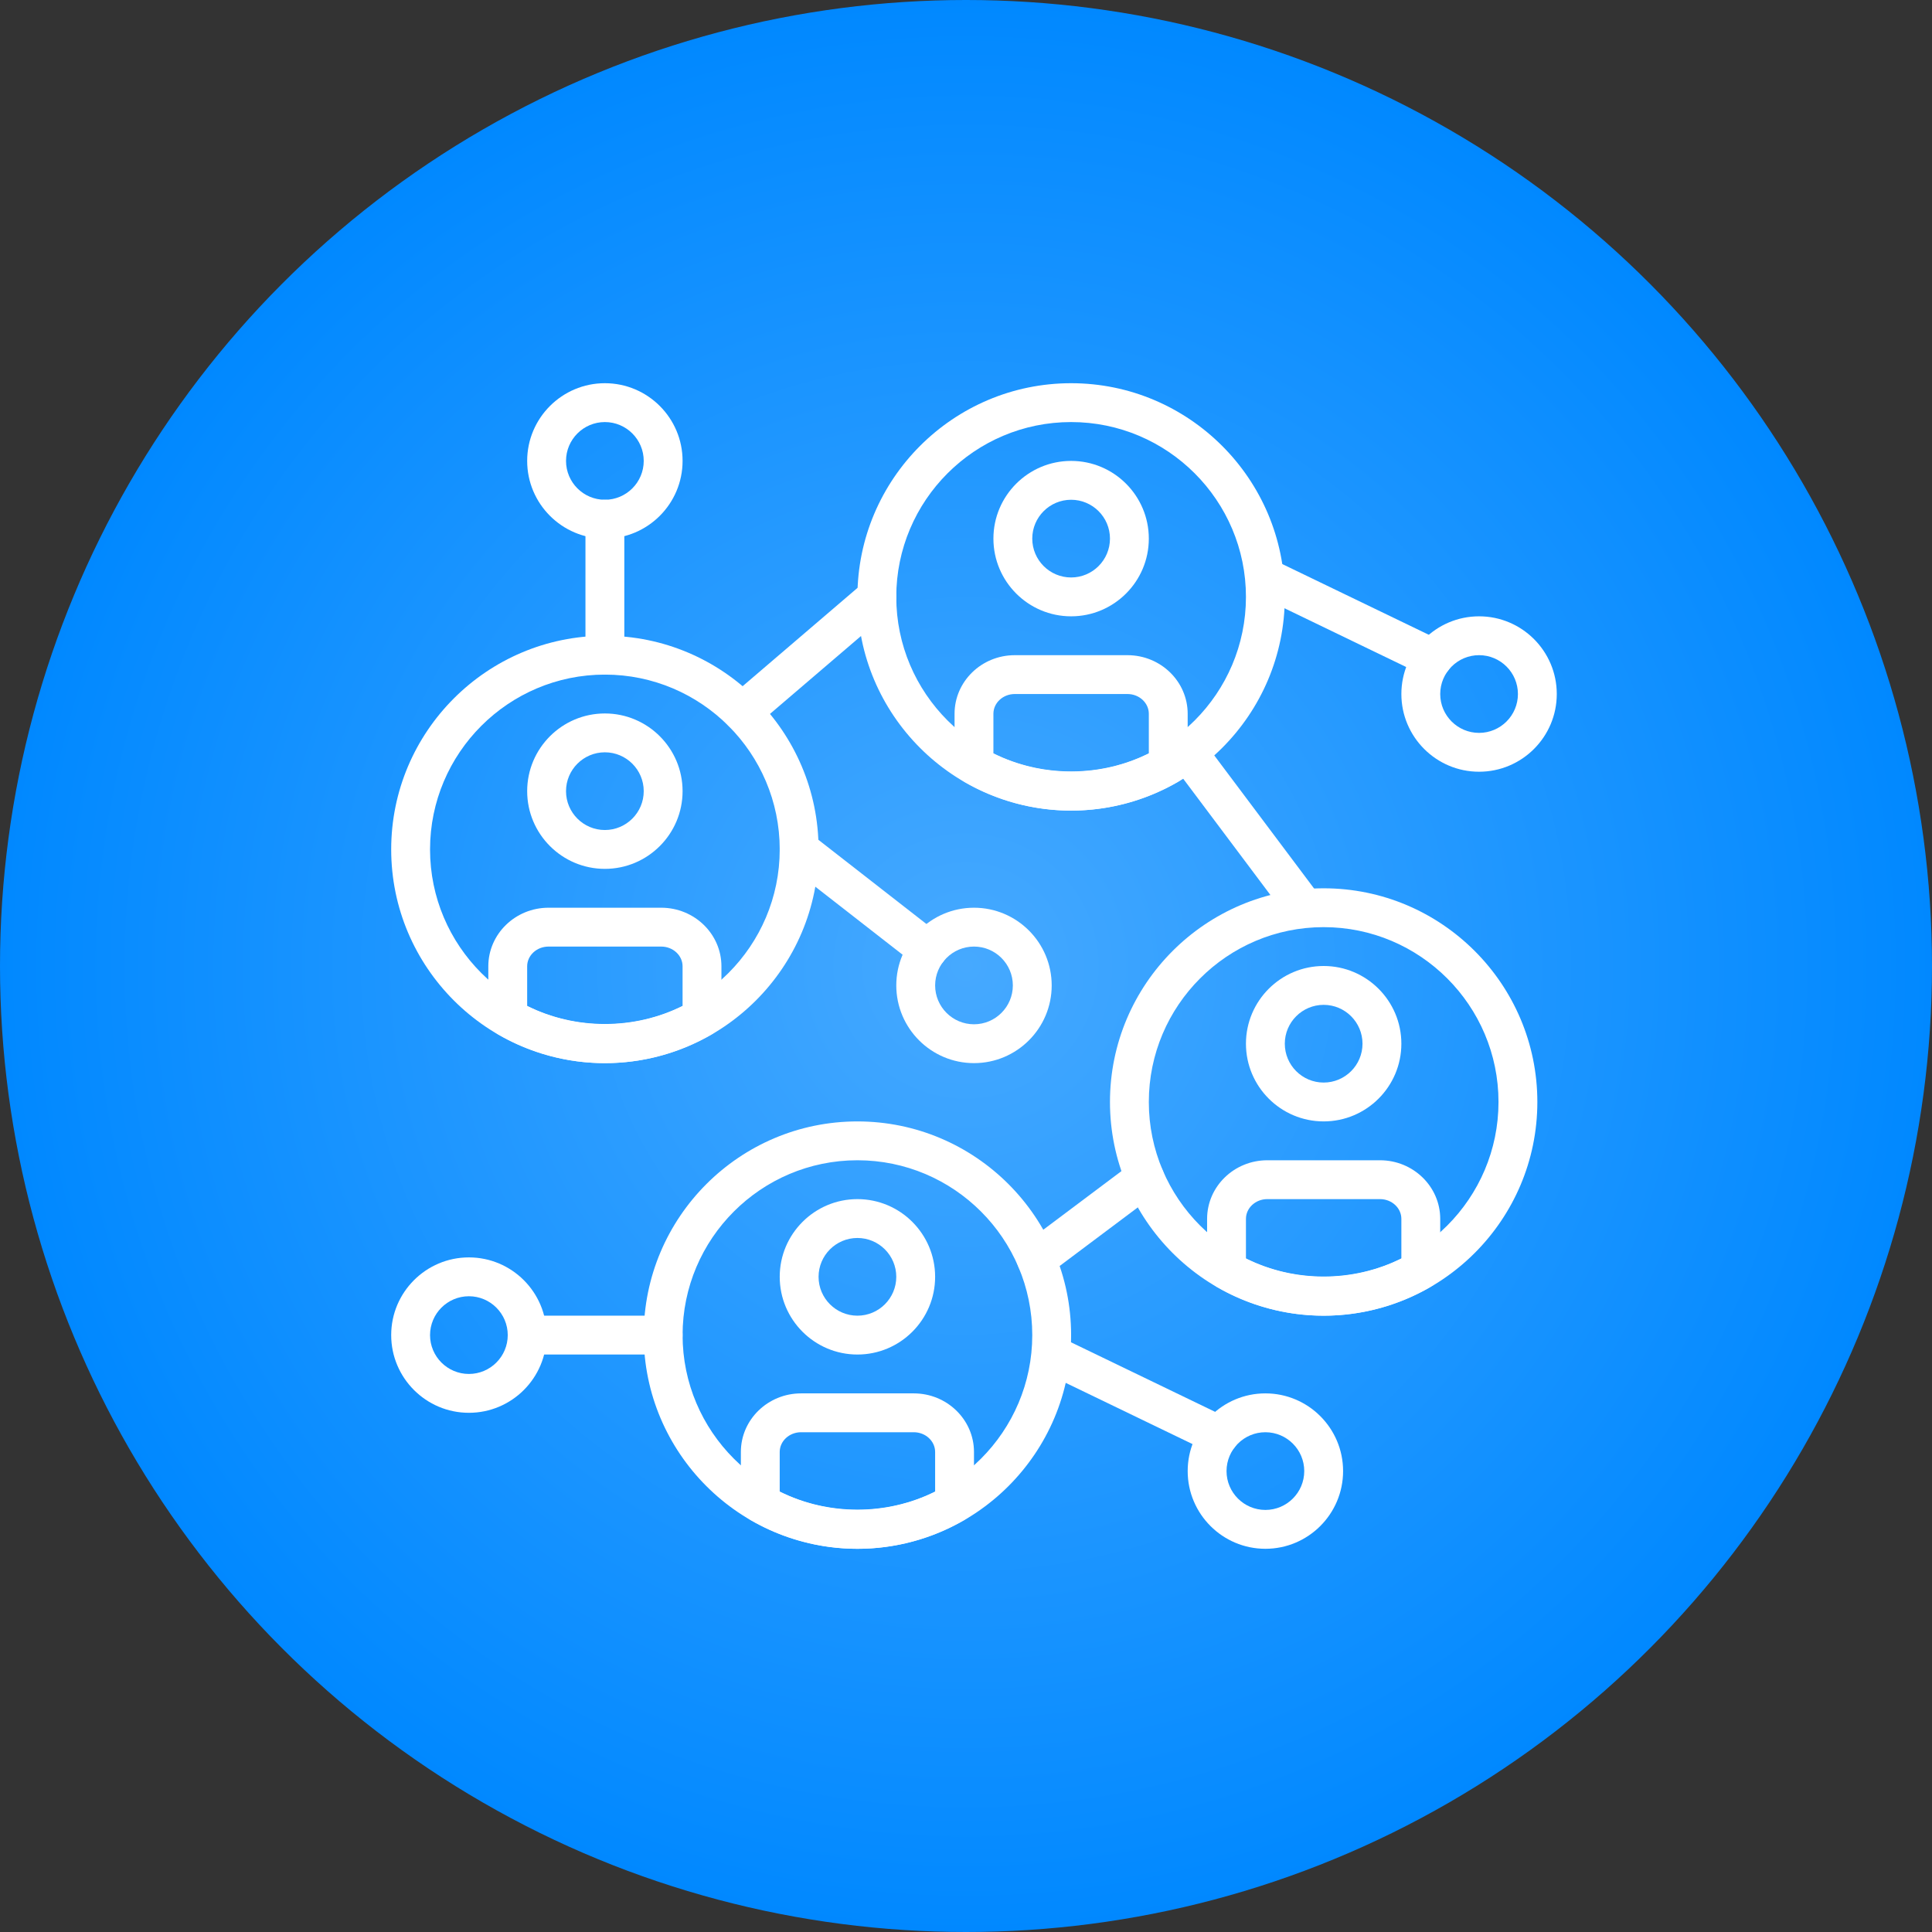 <?xml version="1.0" encoding="UTF-8"?> <svg xmlns="http://www.w3.org/2000/svg" width="242" height="242" viewBox="0 0 242 242" fill="none"><rect x="0" y="0" width="242" height="242" fill="#333333" stroke="none"/> <circle cx="121" cy="121" r="121" fill="url(#paint0_radial_1680_15340)"></circle> <g clip-path="url(#clip0_1680_15340)"> <path d="M185.267 77.2C179.899 77.2 175.534 81.565 175.534 86.933C175.534 92.301 179.899 96.666 185.267 96.666C190.635 96.666 195 92.301 195 86.933C195 81.565 190.635 77.2 185.267 77.2ZM185.267 91.8C182.583 91.8 180.4 89.617 180.4 86.933C180.4 84.249 182.583 82.066 185.267 82.066C187.951 82.066 190.134 84.249 190.134 86.933C190.133 89.617 187.951 91.8 185.267 91.8ZM58.733 157.5C53.365 157.5 49 161.865 49 167.233C49 172.601 53.365 176.966 58.733 176.966C64.101 176.966 68.466 172.601 68.466 167.233C68.466 161.865 64.101 157.5 58.733 157.5ZM58.733 172.1C56.049 172.1 53.867 169.917 53.867 167.233C53.867 164.549 56.049 162.366 58.733 162.366C61.417 162.366 63.6 164.549 63.6 167.233C63.6 169.917 61.417 172.1 58.733 172.1Z" fill="white"></path> <path d="M180.549 80.276L159.557 70.141C158.345 69.555 156.893 70.066 156.309 71.275C155.725 72.484 156.233 73.94 157.443 74.524L178.435 84.658C178.723 84.798 179.035 84.879 179.354 84.897C179.673 84.916 179.993 84.871 180.295 84.766C180.596 84.66 180.874 84.496 181.113 84.284C181.351 84.07 181.545 83.812 181.683 83.524C182.267 82.315 181.759 80.86 180.549 80.276ZM158.501 174.533C153.133 174.533 148.768 178.899 148.768 184.267C148.768 189.634 153.133 194 158.501 194C163.869 194 168.234 189.635 168.234 184.267C168.234 178.899 163.869 174.533 158.501 174.533ZM158.501 189.133C155.817 189.133 153.634 186.951 153.634 184.267C153.634 181.582 155.817 179.4 158.501 179.4C161.185 179.4 163.368 181.583 163.368 184.267C163.368 186.951 161.185 189.133 158.501 189.133Z" fill="white"></path> <path d="M153.783 177.609L132.79 167.474C132.503 167.335 132.19 167.254 131.871 167.235C131.552 167.217 131.232 167.262 130.931 167.367C130.629 167.472 130.351 167.636 130.112 167.849C129.874 168.062 129.68 168.32 129.542 168.609C128.958 169.818 129.466 171.273 130.676 171.857L151.668 181.992C151.956 182.131 152.268 182.212 152.587 182.231C152.906 182.249 153.226 182.204 153.528 182.099C153.83 181.994 154.108 181.83 154.346 181.617C154.584 181.404 154.778 181.146 154.917 180.858C155.5 179.648 154.992 178.193 153.783 177.609ZM122.001 113.7C116.633 113.7 112.268 118.065 112.268 123.433C112.268 128.801 116.633 133.166 122.001 133.166C127.369 133.166 131.734 128.801 131.734 123.433C131.734 118.065 127.369 113.7 122.001 113.7ZM122.001 128.3C119.317 128.3 117.134 126.117 117.134 123.433C117.134 120.749 119.317 118.566 122.001 118.566C124.685 118.566 126.868 120.749 126.868 123.433C126.868 126.117 124.685 128.3 122.001 128.3Z" fill="white"></path> <path d="M117.722 117.048L101.596 104.48C100.535 103.66 99.007 103.842 98.18 104.903C97.355 105.964 97.542 107.492 98.603 108.32L114.729 120.888C115.156 121.221 115.682 121.402 116.223 121.402C116.594 121.402 116.96 121.318 117.293 121.156C117.626 120.994 117.918 120.757 118.146 120.465C118.97 119.404 118.783 117.875 117.722 117.048ZM165.8 111.267C151.042 111.267 139.033 123.275 139.033 138.033C139.033 152.792 151.042 164.8 165.8 164.8C180.558 164.8 192.567 152.792 192.567 138.033C192.567 123.275 180.558 111.267 165.8 111.267ZM165.8 159.933C153.723 159.933 143.9 150.11 143.9 138.033C143.9 125.957 153.723 116.133 165.8 116.133C177.877 116.133 187.7 125.957 187.7 138.033C187.7 150.11 177.877 159.933 165.8 159.933Z" fill="white"></path> <path d="M165.8 121C160.432 121 156.066 125.365 156.066 130.733C156.066 136.101 160.432 140.466 165.8 140.466C171.168 140.466 175.533 136.101 175.533 130.733C175.533 125.365 171.168 121 165.8 121ZM165.8 135.6C163.116 135.6 160.933 133.417 160.933 130.733C160.933 128.049 163.115 125.866 165.8 125.866C168.483 125.866 170.666 128.049 170.666 130.733C170.666 133.417 168.483 135.6 165.8 135.6ZM172.859 145.333H158.741C154.582 145.333 151.2 148.626 151.2 152.67V159.084C151.2 159.511 151.312 159.93 151.525 160.3C151.738 160.67 152.044 160.977 152.414 161.191C156.492 163.552 161.12 164.8 165.8 164.8C170.479 164.8 175.107 163.552 179.185 161.191C179.555 160.978 179.861 160.671 180.074 160.302C180.287 159.932 180.4 159.513 180.4 159.087V152.672C180.4 148.626 177.017 145.333 172.859 145.333ZM175.533 157.634C169.476 160.651 162.123 160.651 156.066 157.634V152.672C156.066 151.31 157.266 150.2 158.74 150.2H172.858C174.333 150.2 175.533 151.31 175.533 152.672L175.533 157.634ZM107.4 140.467C92.641 140.467 80.633 152.475 80.633 167.234C80.633 181.992 92.641 194 107.4 194C122.158 194 134.166 181.991 134.166 167.233C134.166 152.475 122.158 140.467 107.4 140.467ZM107.4 189.133C95.323 189.133 85.5 179.31 85.5 167.233C85.5 155.157 95.323 145.333 107.4 145.333C119.476 145.333 129.3 155.157 129.3 167.233C129.3 179.31 119.476 189.133 107.4 189.133Z" fill="white"></path> <path d="M107.4 150.2C102.032 150.2 97.667 154.566 97.667 159.933C97.667 165.301 102.032 169.667 107.4 169.667C112.768 169.667 117.133 165.301 117.133 159.933C117.133 154.566 112.768 150.2 107.4 150.2ZM107.4 164.8C104.716 164.8 102.533 162.617 102.533 159.933C102.533 157.249 104.716 155.067 107.4 155.067C110.084 155.067 112.267 157.249 112.267 159.933C112.267 162.617 110.084 164.8 107.4 164.8ZM114.459 174.533H100.341C96.183 174.533 92.8 177.826 92.8 181.87V188.284C92.8 188.711 92.912 189.13 93.125 189.5C93.338 189.87 93.645 190.177 94.014 190.391C98.093 192.752 102.721 194 107.4 194C112.079 194 116.708 192.752 120.786 190.391C121.155 190.178 121.462 189.871 121.675 189.502C121.888 189.132 122 188.713 122 188.287V181.872C122 177.826 118.618 174.533 114.459 174.533ZM117.133 186.834C111.077 189.851 103.723 189.851 97.666 186.834V181.872C97.666 180.51 98.866 179.4 100.341 179.4H114.459C115.933 179.4 117.133 180.51 117.133 181.872L117.133 186.834ZM75.767 79.633C61.008 79.633 49 91.642 49 106.4C49 121.158 61.008 133.167 75.767 133.167C90.525 133.167 102.534 121.158 102.534 106.4C102.533 91.642 90.525 79.633 75.767 79.633ZM75.767 128.3C63.69 128.3 53.867 118.477 53.867 106.4C53.867 94.323 63.69 84.5 75.767 84.5C87.843 84.5 97.667 94.323 97.667 106.4C97.667 118.477 87.843 128.3 75.767 128.3Z" fill="white"></path> <path d="M75.766 89.367C70.398 89.367 66.033 93.732 66.033 99.1C66.033 104.468 70.398 108.833 75.766 108.833C81.134 108.833 85.499 104.468 85.499 99.1C85.499 93.732 81.134 89.367 75.766 89.367ZM75.766 103.967C73.082 103.967 70.899 101.784 70.899 99.1C70.899 96.416 73.082 94.233 75.766 94.233C78.45 94.233 80.633 96.416 80.633 99.1C80.633 101.784 78.45 103.967 75.766 103.967ZM82.825 113.7H68.707C64.549 113.7 61.166 116.992 61.166 121.036V127.451C61.166 127.878 61.278 128.297 61.491 128.667C61.704 129.037 62.011 129.344 62.38 129.558C66.459 131.918 71.087 133.167 75.766 133.167C80.445 133.167 85.073 131.918 89.152 129.558C89.521 129.345 89.828 129.038 90.041 128.668C90.254 128.299 90.366 127.88 90.366 127.453V121.039C90.366 116.992 86.984 113.7 82.825 113.7ZM85.499 126.001C79.443 129.018 72.089 129.018 66.032 126.001V121.039C66.032 119.676 67.232 118.567 68.707 118.567H82.825C84.299 118.567 85.499 119.676 85.499 121.039L85.499 126.001ZM134.166 48C119.408 48 107.399 60.008 107.399 74.767C107.399 89.525 119.408 101.534 134.166 101.534C148.924 101.534 160.933 89.525 160.933 74.767C160.932 60.008 148.924 48 134.166 48ZM134.166 96.667C122.089 96.667 112.266 86.843 112.266 74.767C112.266 62.69 122.089 52.867 134.166 52.867C146.243 52.867 156.066 62.69 156.066 74.767C156.066 86.843 146.243 96.667 134.166 96.667Z" fill="white"></path> <path d="M134.167 57.733C128.799 57.733 124.434 62.099 124.434 67.466C124.434 72.834 128.799 77.2 134.167 77.2C139.535 77.2 143.9 72.835 143.9 67.467C143.9 62.099 139.535 57.733 134.167 57.733ZM134.167 72.333C131.483 72.333 129.3 70.151 129.3 67.466C129.3 64.782 131.483 62.6 134.167 62.6C136.851 62.6 139.034 64.782 139.034 67.466C139.033 70.151 136.851 72.333 134.167 72.333ZM141.226 82.067H127.108C122.949 82.067 119.567 85.359 119.567 89.403V95.817C119.567 96.244 119.679 96.664 119.892 97.034C120.105 97.403 120.412 97.711 120.781 97.925C124.859 100.285 129.487 101.533 134.167 101.533C138.846 101.533 143.474 100.285 147.553 97.925C147.922 97.711 148.228 97.404 148.442 97.035C148.655 96.666 148.767 96.247 148.767 95.82V89.406C148.767 85.359 145.384 82.067 141.226 82.067ZM143.9 94.367C137.844 97.384 130.49 97.384 124.433 94.367V89.406C124.433 88.043 125.633 86.933 127.108 86.933H141.226C142.7 86.933 143.9 88.043 143.9 89.406L143.9 94.367ZM111.685 73.182C110.812 72.165 109.276 72.043 108.254 72.917L91.391 87.347C90.369 88.22 90.25 89.756 91.123 90.778C91.331 91.021 91.585 91.221 91.869 91.366C92.154 91.511 92.465 91.598 92.784 91.623C93.103 91.647 93.423 91.609 93.727 91.509C94.031 91.41 94.312 91.251 94.554 91.043L111.417 76.613C112.44 75.74 112.559 74.204 111.685 73.182Z" fill="white"></path> <path d="M165.313 112.243L150.713 92.776C149.907 91.698 148.382 91.486 147.306 92.289C146.23 93.095 146.014 94.62 146.819 95.693L161.419 115.16C161.646 115.463 161.94 115.708 162.279 115.877C162.617 116.046 162.99 116.134 163.368 116.133C163.894 116.133 164.406 115.962 164.826 115.646C165.902 114.841 166.118 113.316 165.313 112.243ZM145.342 146.08C144.537 145.005 143.011 144.788 141.936 145.594L128.343 155.787C127.268 156.592 127.051 158.118 127.856 159.191C128.083 159.494 128.378 159.739 128.716 159.908C129.054 160.077 129.427 160.165 129.805 160.164C130.331 160.164 130.843 159.993 131.263 159.677L144.856 149.484C145.931 148.679 146.148 147.153 145.342 146.08ZM83.066 164.8H66.033C64.69 164.8 63.6 165.888 63.6 167.233C63.6 168.579 64.69 169.666 66.033 169.666H83.066C84.409 169.666 85.499 168.579 85.499 167.233C85.499 165.888 84.409 164.8 83.066 164.8ZM75.766 48C70.398 48 66.033 52.365 66.033 57.733C66.033 63.101 70.398 67.466 75.766 67.466C81.134 67.466 85.499 63.101 85.499 57.733C85.5 52.365 81.134 48 75.766 48ZM75.766 62.6C73.082 62.6 70.9 60.417 70.9 57.733C70.9 55.049 73.082 52.867 75.766 52.867C78.45 52.867 80.633 55.049 80.633 57.733C80.633 60.417 78.45 62.6 75.766 62.6Z" fill="white"></path> <path d="M75.767 62.6C75.448 62.6 75.131 62.663 74.836 62.785C74.541 62.907 74.272 63.087 74.046 63.312C73.82 63.538 73.641 63.807 73.519 64.102C73.397 64.397 73.334 64.714 73.334 65.033V82.067C73.334 82.386 73.397 82.703 73.519 82.998C73.641 83.293 73.82 83.561 74.046 83.787C74.272 84.013 74.541 84.193 74.836 84.315C75.131 84.437 75.448 84.5 75.767 84.5C76.087 84.5 76.403 84.437 76.698 84.315C76.994 84.193 77.262 84.013 77.488 83.787C77.714 83.561 77.893 83.293 78.016 82.998C78.138 82.703 78.201 82.386 78.201 82.067V65.033C78.201 64.714 78.138 64.397 78.016 64.102C77.893 63.807 77.714 63.538 77.488 63.312C77.262 63.087 76.994 62.907 76.698 62.785C76.403 62.663 76.087 62.6 75.767 62.6Z" fill="white"></path> </g> <defs> <radialGradient id="paint0_radial_1680_15340" cx="0" cy="0" r="1" gradientUnits="userSpaceOnUse" gradientTransform="translate(121 121) rotate(90) scale(121)"> <stop stop-color="#46A9FF"></stop> <stop offset="1" stop-color="#0088FF"></stop> </radialGradient> <clipPath id="clip0_1680_15340"> <rect width="146" height="146" fill="white" transform="translate(49 48)"></rect> </clipPath> </defs> </svg> 